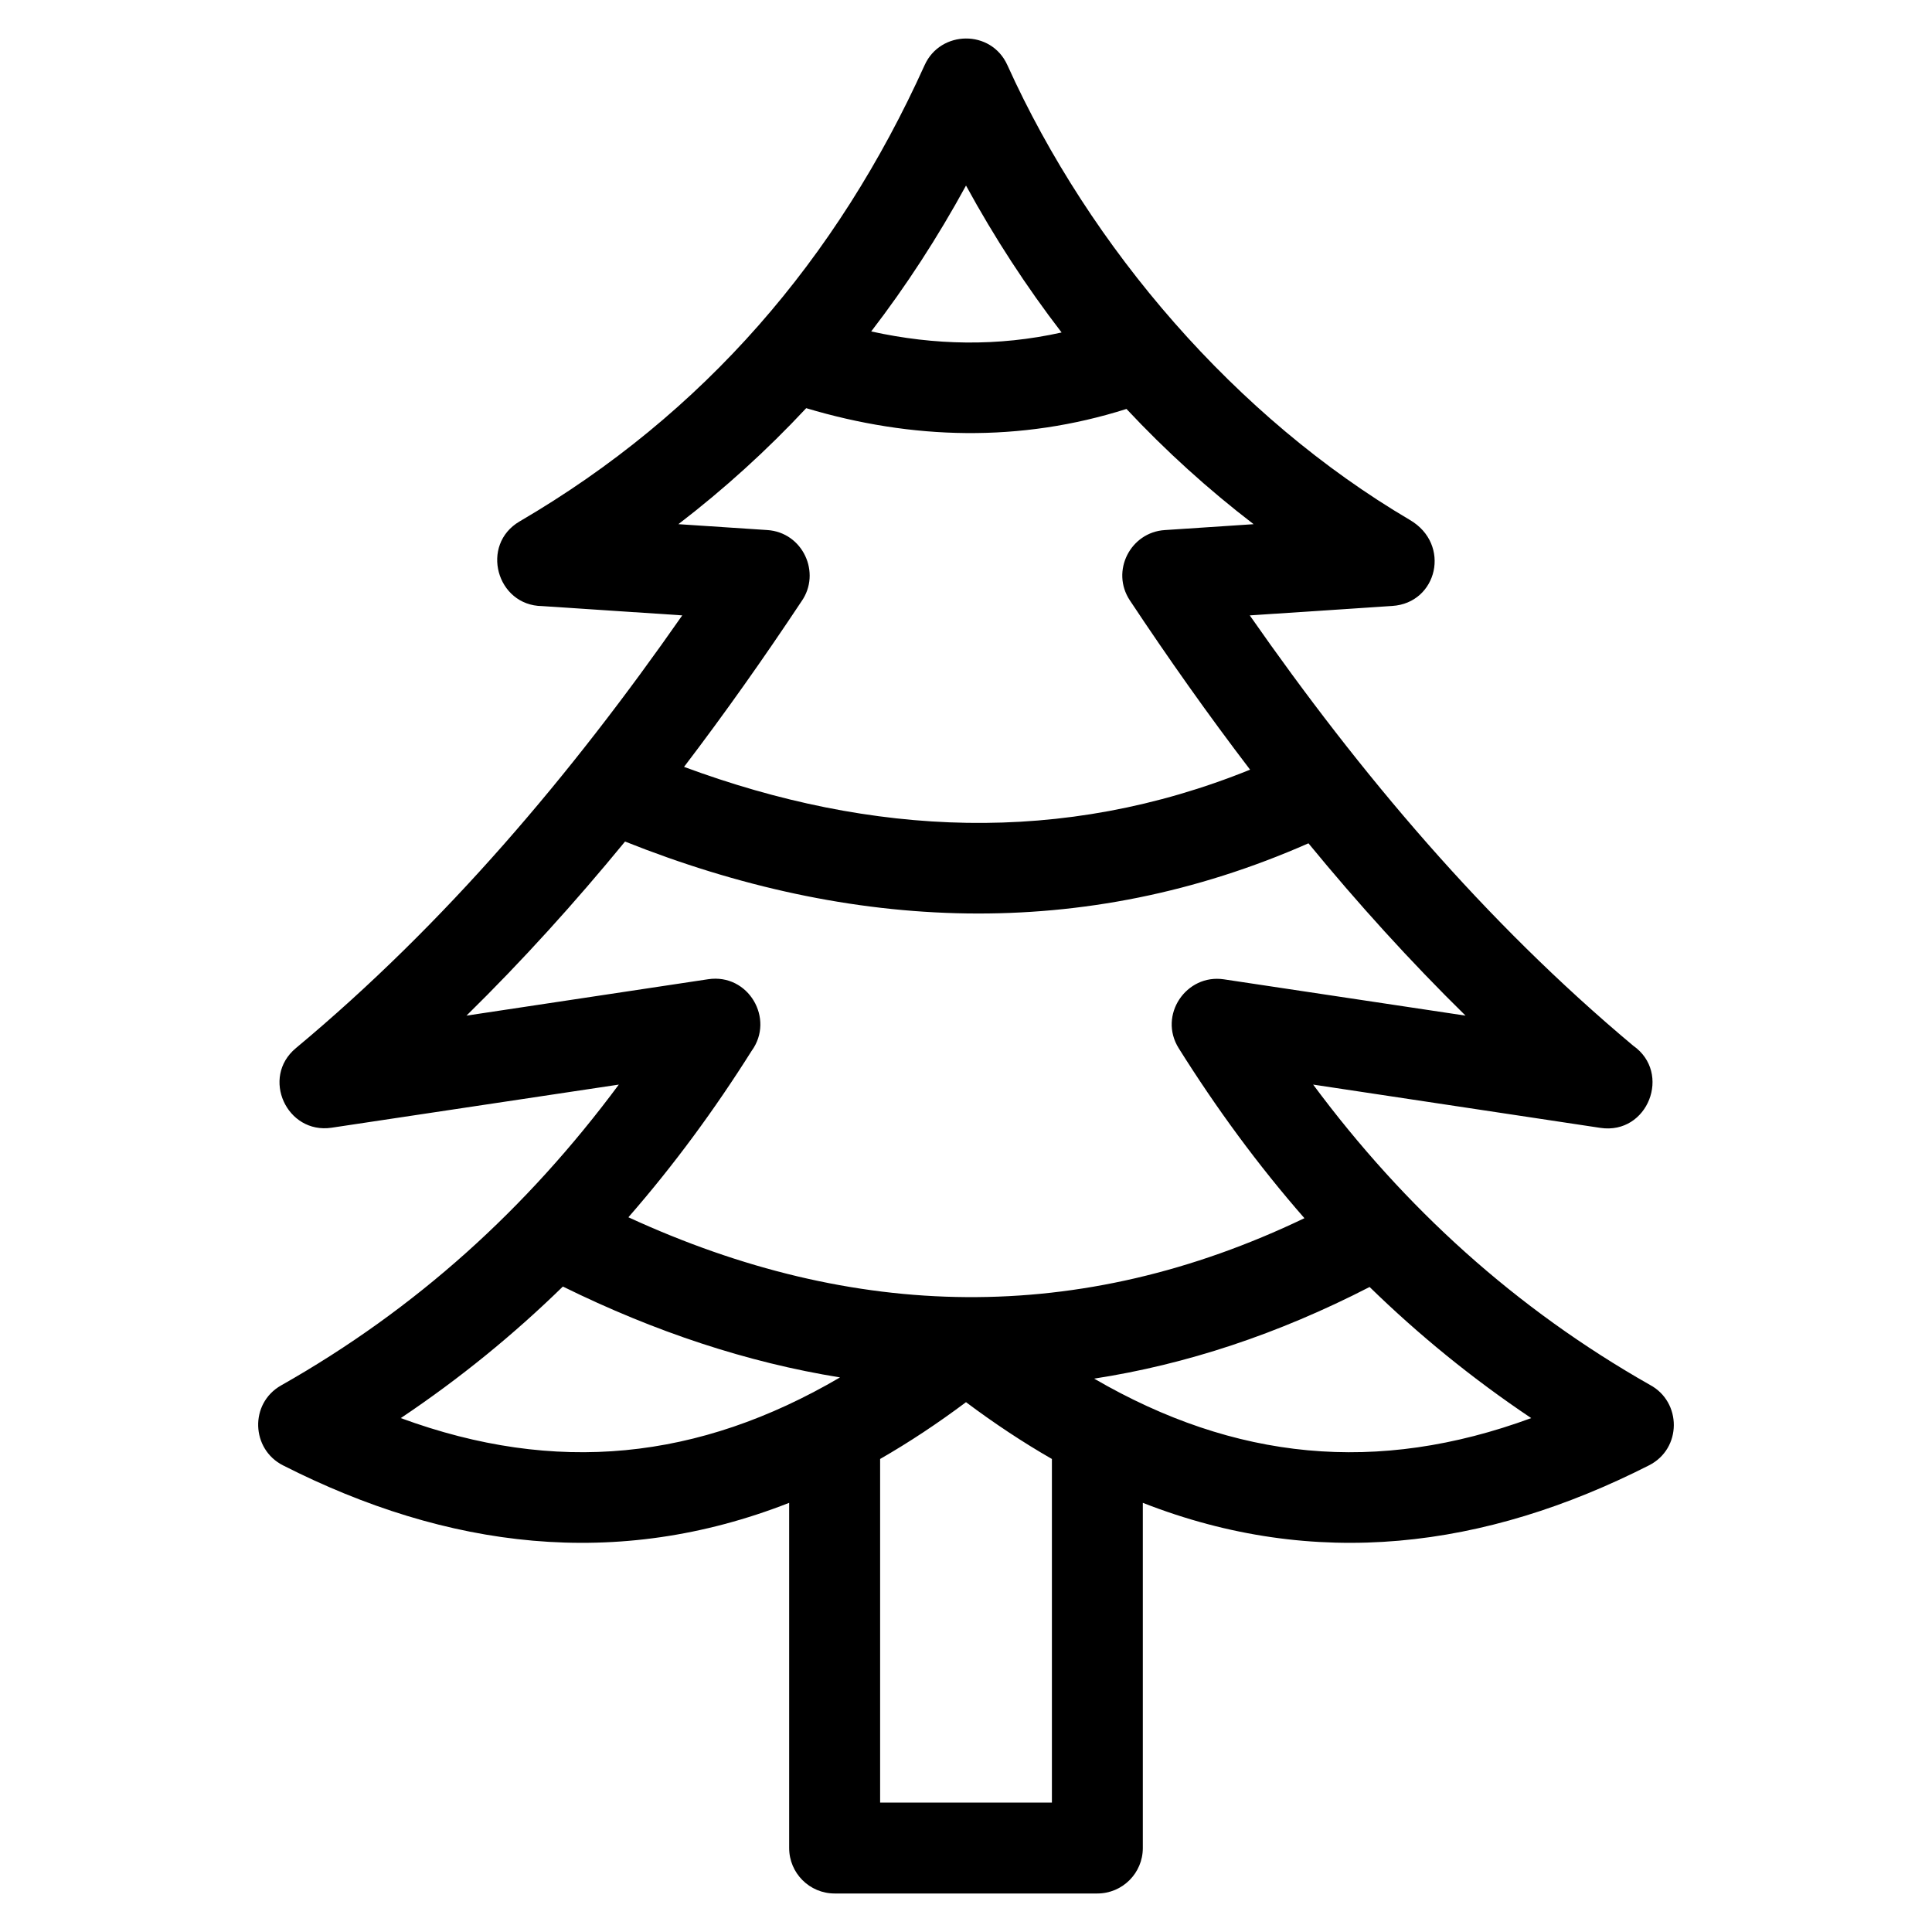 <?xml version="1.0" encoding="UTF-8"?>
<!-- Uploaded to: SVG Repo, www.svgrepo.com, Generator: SVG Repo Mixer Tools -->
<svg fill="#000000" width="800px" height="800px" version="1.1" viewBox="144 144 512 512" xmlns="http://www.w3.org/2000/svg">
 <path d="m433.96 509.35c37.344 21.684 75.02 25.469 115.83 10.461-15.715-10.531-29.926-22.164-42.832-34.746-24.297 12.508-48.629 20.535-73 24.285zm55.727-42.516c-12.352-14.121-23.375-29.188-33.305-45.023-5.516-8.766 1.977-19.781 11.953-18.281l64.047 9.621c-14.703-14.438-28.551-29.742-41.629-45.664-59.684 26.301-121.2 23.41-181.11-0.469-13.203 16.09-27.164 31.551-42.023 46.133l64.047-9.645c10.645-1.602 17.727 10.469 11.52 18.988-9.758 15.496-20.566 30.246-32.656 44.094 59.727 27.492 119.52 28.855 179.16 0.242zm-196.52 18.113c-12.941 12.629-27.195 24.301-42.957 34.863 41.039 15.09 78.93 11.164 116.4-10.781-24.551-3.965-49.031-12.055-73.441-24.082zm14.836-53.52-76.133 11.43c-11.871 1.766-18.805-13.324-9.457-21.094 39.613-33 72.988-72.52 102.39-114.68l-37.133-2.465c-12.086-0.133-16.523-16.273-5.957-22.445 48.871-28.559 84.074-69.496 107.32-120.91 4.184-9.289 17.637-9.531 21.934 0 21.957 48.555 60.555 93.371 106.65 120.52 11.055 6.461 7.285 22.047-4.648 22.797l-37.77 2.504c29.246 41.945 62.297 81.125 101.61 114.03 10.301 7.211 3.891 23.672-8.688 21.785l-76.125-11.473c24.273 32.715 53.691 59.391 89.23 79.57 8.469 4.504 8.547 16.91-0.238 21.344-43.523 22.102-88.48 27.82-134.13 9.926v91.477c0 6.652-5.398 12.051-12.051 12.051h-69.621c-6.652 0-12.051-5.398-12.051-12.051v-91.477c-45.652 17.895-90.609 12.176-134.13-9.926-8.445-4.273-8.938-16.398-0.52-21.184 35.848-20.297 65.188-46.949 89.508-79.73zm66.879-199.59c16.816 3.703 33.609 4.027 50.453 0.273-9.293-12.074-17.746-25.047-25.332-38.934-7.535 13.789-15.91 26.672-25.125 38.66zm67.656 20.535c-28.105 8.918-56.758 8.207-84.883-0.203-10.438 11.18-21.727 21.422-33.871 30.742l23.523 1.555c9.457 0.594 14.414 11.379 9.074 18.934-9.926 14.953-20.254 29.594-31.105 43.832 49.805 18.434 100.3 20.863 150.01 0.738-11.121-14.562-21.703-29.551-31.859-44.859-5.148-7.777 0.184-18.078 9.27-18.637l23.523-1.559c-12.074-9.258-23.301-19.434-33.688-30.539zm-65.297 278.27v91.055h45.523v-91.055c-7.734-4.438-15.316-9.473-22.762-15.051-7.445 5.574-15.023 10.609-22.762 15.051z"/>
</svg>